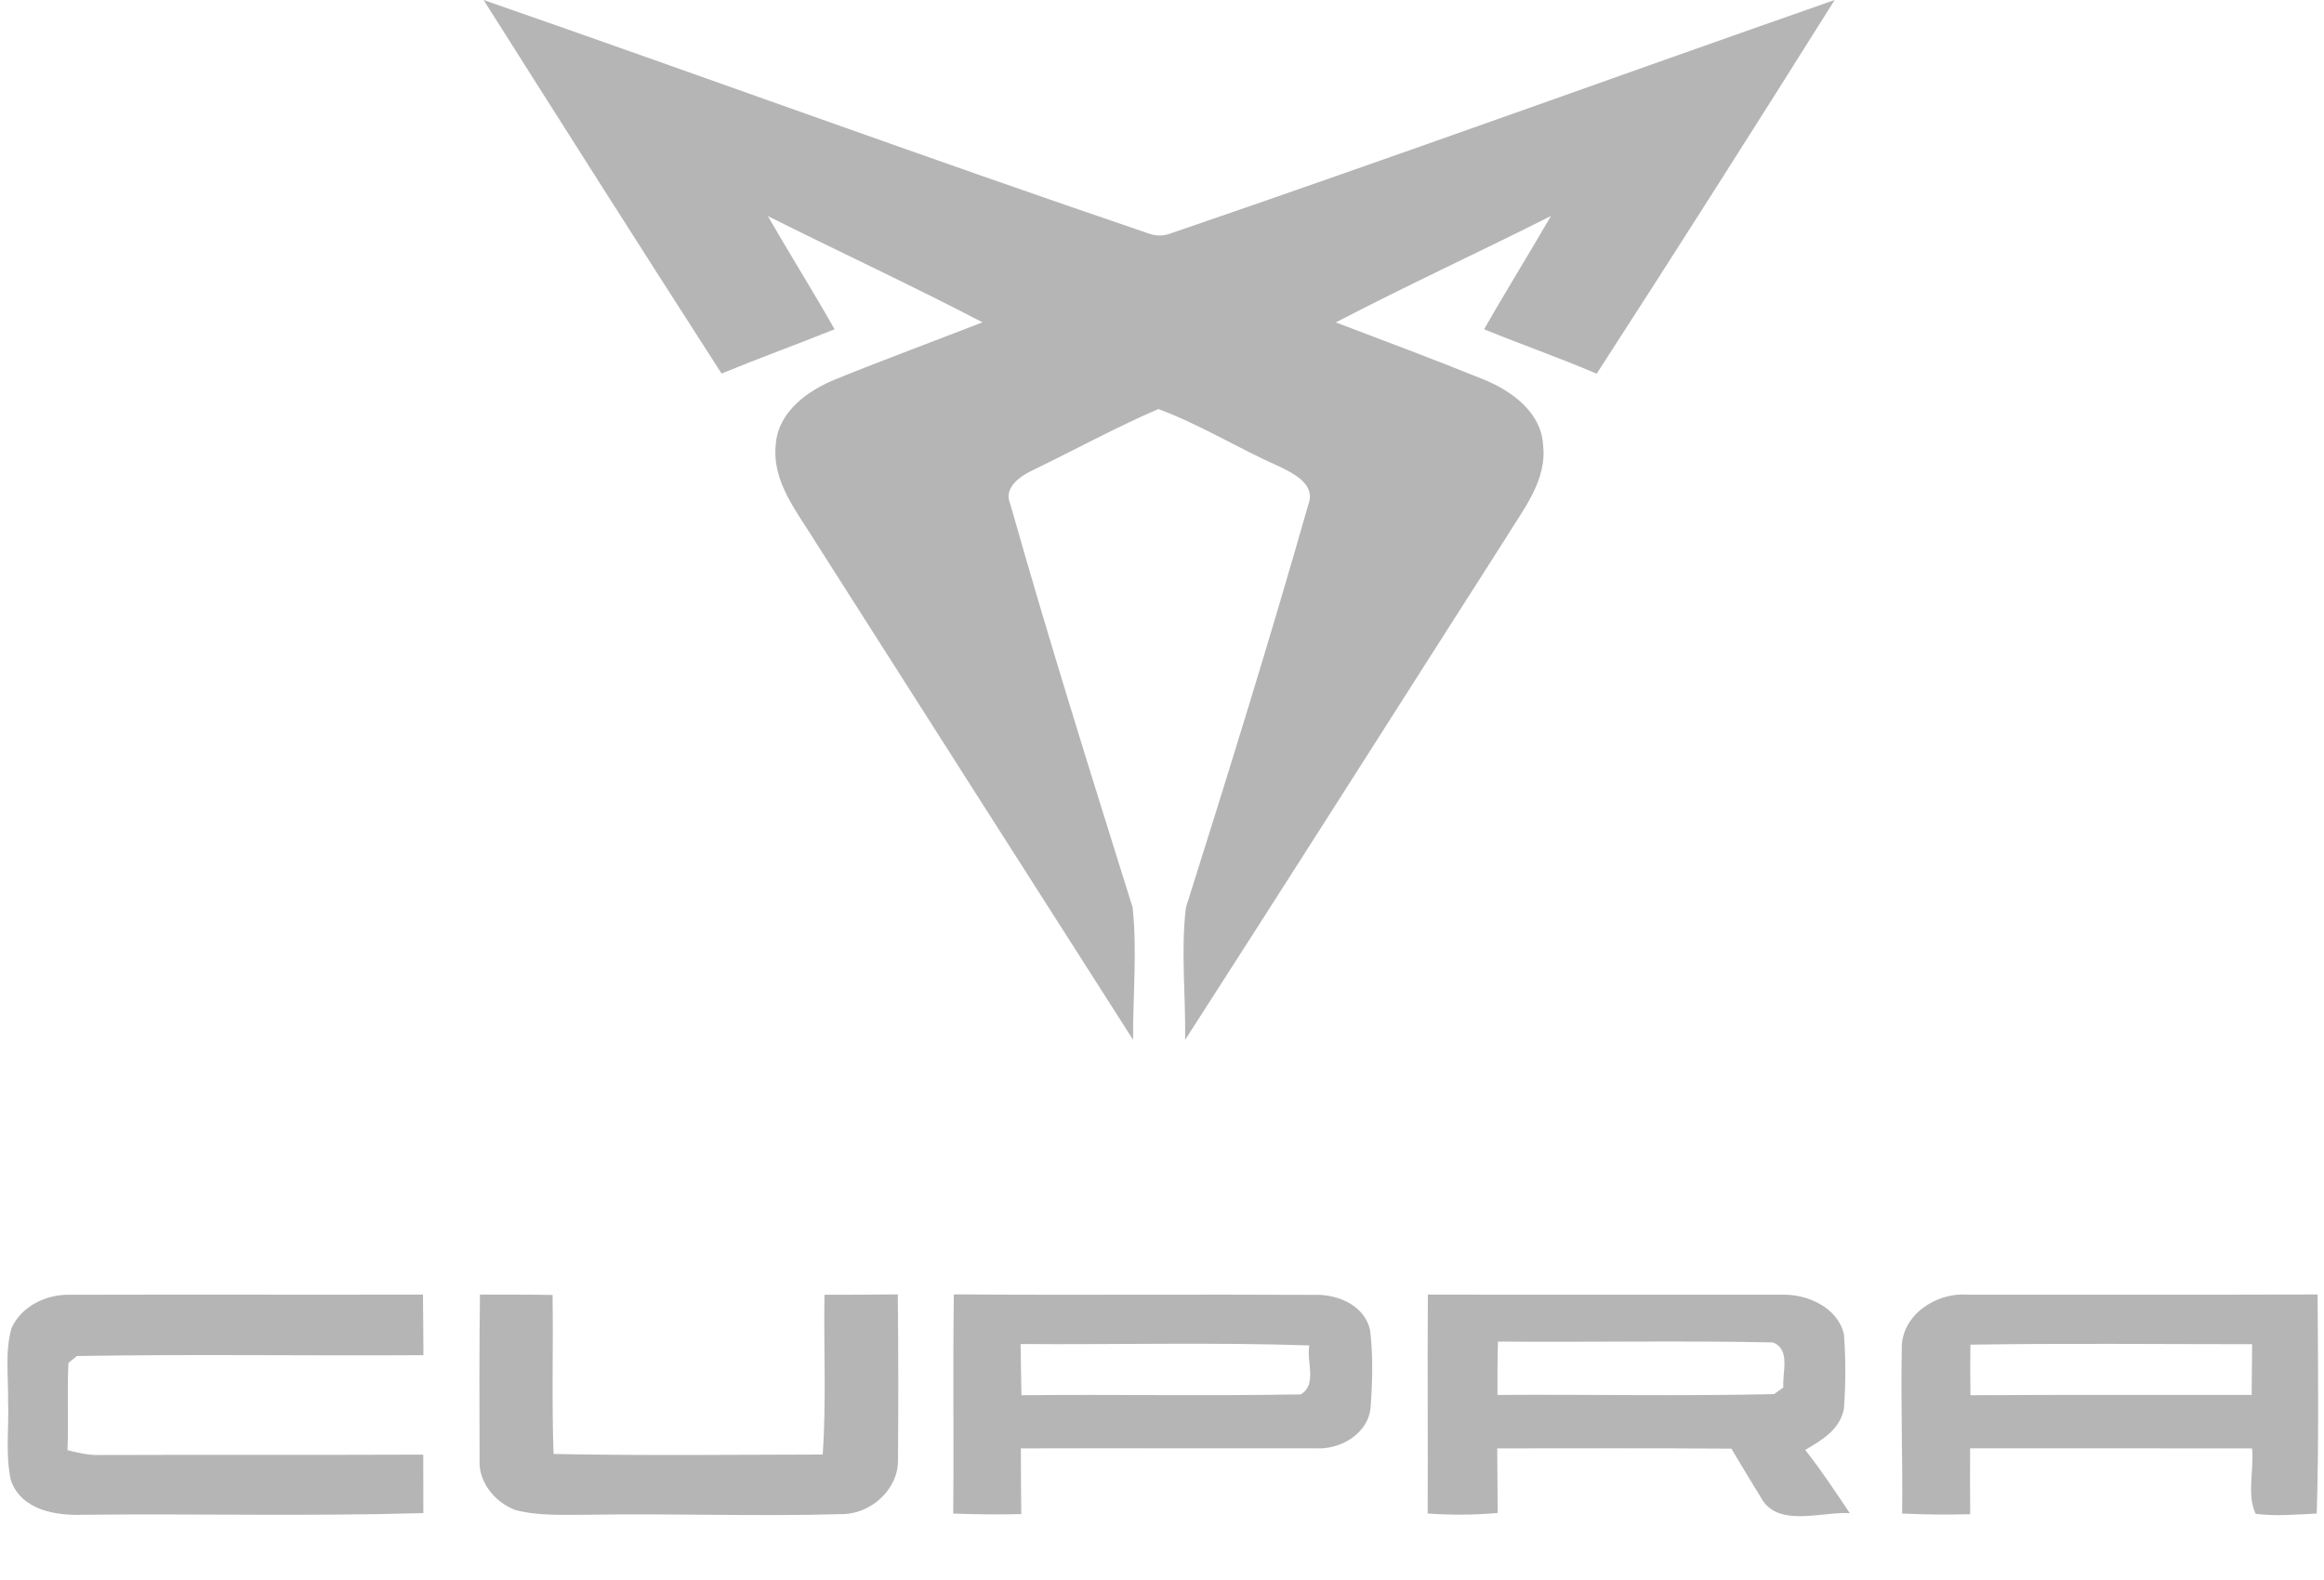 <?xml version="1.0" encoding="utf-8"?>
<svg xmlns="http://www.w3.org/2000/svg" fill="none" height="100%" overflow="visible" preserveAspectRatio="none" style="display: block;" viewBox="0 0 25 17" width="100%">
<g clip-path="url(#clip0_0_45374)" id="cupra 1">
<path d="M5.202 9.15527e-06C7.586 0.829 9.958 1.697 12.347 2.509C12.432 2.542 12.516 2.542 12.6 2.509C14.986 1.693 17.356 0.832 19.736 9.15527e-06C18.891 1.346 18.039 2.687 17.176 4.021C16.777 3.85 16.367 3.707 15.965 3.543C16.198 3.133 16.448 2.733 16.684 2.324C15.916 2.711 15.133 3.071 14.37 3.469C14.904 3.672 15.438 3.871 15.967 4.086C16.262 4.206 16.579 4.438 16.599 4.784C16.646 5.168 16.384 5.483 16.198 5.79C15.048 7.589 13.905 9.393 12.749 11.188C12.756 10.715 12.701 10.236 12.757 9.766C13.212 8.324 13.661 6.88 14.075 5.425C14.156 5.209 13.914 5.094 13.759 5.018C13.32 4.824 12.909 4.567 12.461 4.401C12.005 4.598 11.568 4.837 11.122 5.053C10.984 5.117 10.789 5.243 10.868 5.423C11.279 6.878 11.733 8.321 12.184 9.764C12.234 10.236 12.186 10.714 12.189 11.188C11.052 9.409 9.917 7.627 8.782 5.846C8.584 5.519 8.297 5.184 8.346 4.775C8.373 4.431 8.688 4.203 8.983 4.083C9.507 3.87 10.04 3.674 10.569 3.468C9.807 3.071 9.028 2.709 8.26 2.325C8.495 2.733 8.746 3.133 8.978 3.543C8.573 3.705 8.164 3.854 7.762 4.019C6.902 2.683 6.051 1.341 5.202 9.15527e-06ZM10.254 16.285C10.262 15.499 10.249 14.714 10.261 13.927C11.555 13.936 12.849 13.925 14.142 13.932C14.395 13.924 14.69 14.05 14.74 14.323C14.771 14.59 14.764 14.861 14.745 15.128C14.729 15.423 14.42 15.602 14.147 15.583C13.092 15.585 12.037 15.581 10.982 15.584C10.982 15.82 10.983 16.055 10.986 16.291C10.742 16.297 10.498 16.294 10.254 16.285ZM10.979 14.461C10.982 14.644 10.984 14.828 10.988 15.012C11.989 15.002 12.991 15.021 13.992 15.003C14.174 14.898 14.05 14.645 14.085 14.476C13.051 14.441 12.014 14.469 10.979 14.461Z" fill="#B5B5B5" id="Vector"/>
<path d="M0.124 14.29C0.228 14.056 0.497 13.925 0.746 13.931C2.014 13.927 3.282 13.932 4.55 13.929C4.553 14.146 4.553 14.364 4.555 14.581C3.313 14.589 2.069 14.569 0.827 14.59C0.804 14.608 0.759 14.646 0.736 14.665C0.721 14.977 0.739 15.29 0.726 15.603C0.839 15.631 0.953 15.659 1.07 15.655C2.231 15.651 3.392 15.656 4.553 15.651C4.553 15.861 4.554 16.071 4.554 16.28C3.338 16.316 2.121 16.285 0.905 16.298C0.607 16.31 0.237 16.253 0.119 15.934C0.054 15.651 0.099 15.359 0.087 15.072C0.091 14.812 0.052 14.545 0.124 14.29ZM5.159 15.713C5.157 15.118 5.155 14.523 5.163 13.929C5.423 13.93 5.683 13.928 5.944 13.933C5.953 14.503 5.934 15.074 5.955 15.644C6.92 15.663 7.886 15.652 8.85 15.65C8.89 15.078 8.86 14.504 8.869 13.931C9.132 13.93 9.395 13.931 9.658 13.927C9.664 14.521 9.665 15.116 9.66 15.711C9.663 16.03 9.361 16.296 9.049 16.291C8.143 16.318 7.237 16.282 6.33 16.298C6.068 16.297 5.802 16.313 5.546 16.248C5.329 16.167 5.148 15.953 5.159 15.713ZM15.36 13.929C16.63 13.932 17.9 13.929 19.171 13.93C19.445 13.924 19.768 14.067 19.836 14.356C19.856 14.622 19.855 14.89 19.836 15.155C19.796 15.379 19.599 15.496 19.419 15.6C19.591 15.818 19.744 16.05 19.899 16.281C19.584 16.261 19.108 16.45 18.932 16.094C18.827 15.926 18.727 15.756 18.625 15.587C17.786 15.58 16.946 15.584 16.106 15.584C16.108 15.816 16.109 16.047 16.111 16.279C15.86 16.301 15.608 16.302 15.358 16.285C15.362 15.5 15.354 14.714 15.36 13.929ZM16.114 14.435C16.108 14.626 16.108 14.818 16.109 15.009C17.101 15.002 18.093 15.023 19.084 15C19.109 14.982 19.159 14.947 19.184 14.928C19.17 14.767 19.266 14.524 19.073 14.444C18.088 14.423 17.101 14.443 16.114 14.435ZM20.458 14.515C20.448 14.155 20.824 13.905 21.157 13.93C22.415 13.929 23.673 13.932 24.931 13.928C24.936 14.714 24.945 15.5 24.922 16.285C24.703 16.295 24.483 16.316 24.265 16.288C24.166 16.082 24.25 15.812 24.226 15.584C23.215 15.583 22.204 15.584 21.193 15.583C21.191 15.819 21.193 16.056 21.194 16.292C20.95 16.299 20.706 16.296 20.462 16.285C20.469 15.695 20.446 15.105 20.458 14.515ZM21.196 14.468C21.193 14.649 21.194 14.83 21.197 15.012C22.205 15.006 23.213 15.01 24.222 15.009C24.224 14.827 24.224 14.645 24.227 14.463C23.216 14.463 22.206 14.452 21.196 14.468Z" fill="#B5B5B5" id="Vector_2"/>
</g>
<defs>
<clipPath id="clip0_0_45374">
<rect fill="white" height="16.45" width="24.994"/>
</clipPath>
</defs>
</svg>